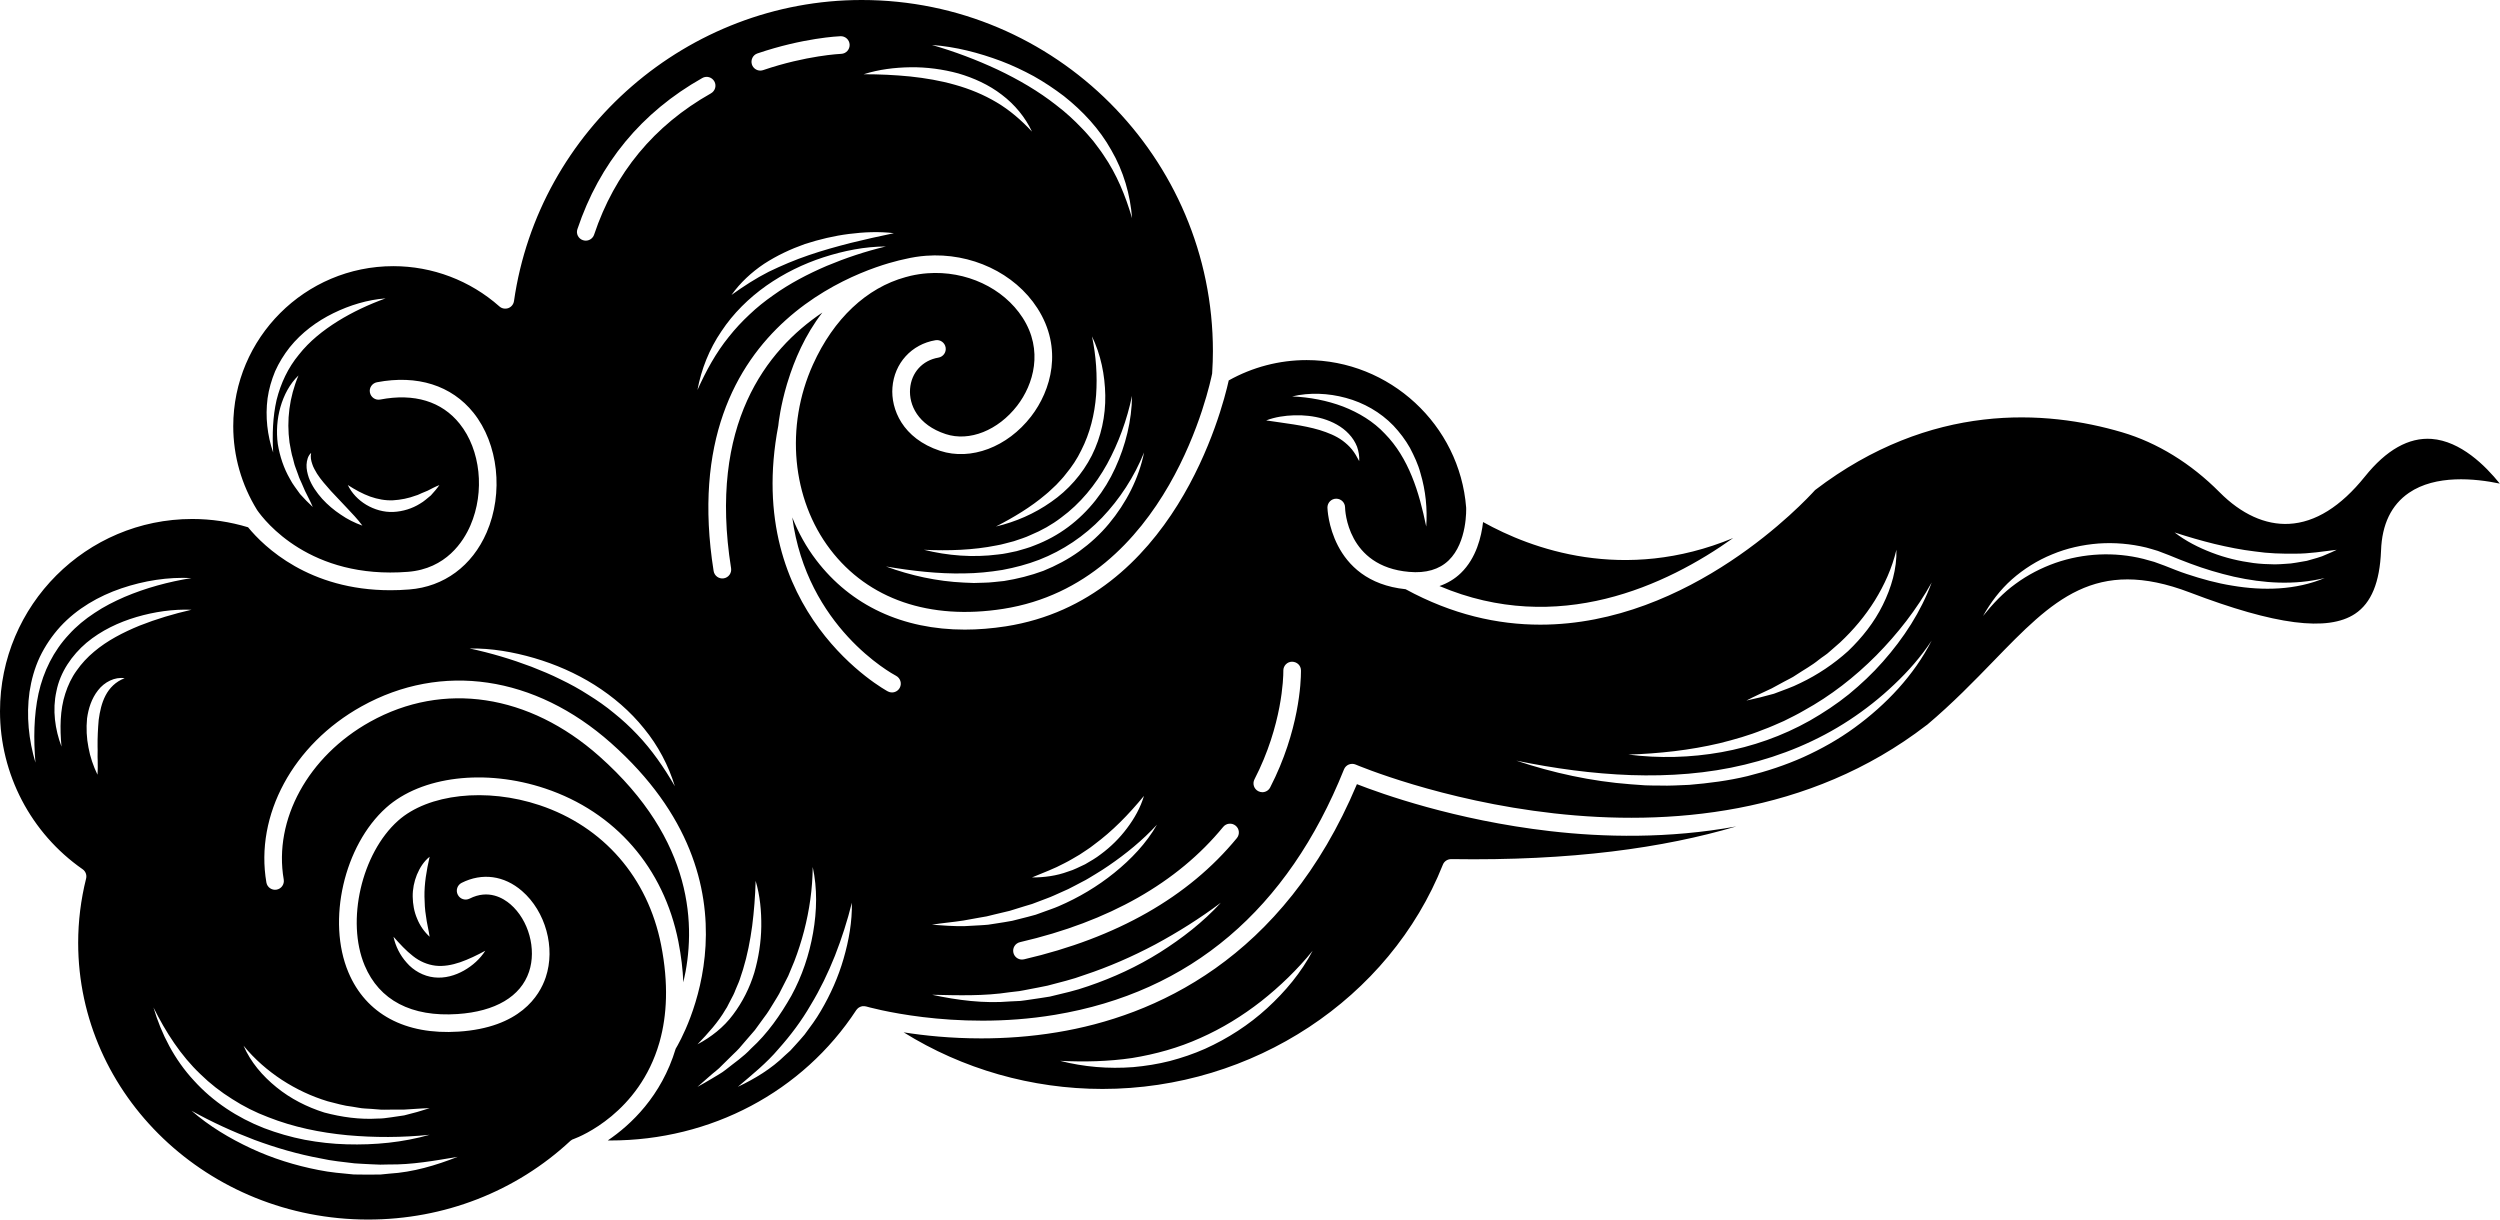 <?xml version="1.0" encoding="UTF-8"?><svg xmlns="http://www.w3.org/2000/svg" xmlns:xlink="http://www.w3.org/1999/xlink" height="207.5" preserveAspectRatio="xMidYMid meet" version="1.0" viewBox="0.0 0.0 425.3 207.5" width="425.3" zoomAndPan="magnify"><g id="change1_1"><path d="M244.88,99.7c1.38-0.48,2.61-1.21,3.65-2.22c2.63-2.55,3.49-6.21,3.77-8.67c8.14,4.54,23.91,10.44,42.55,2.72 C283.47,99.63,265.03,108.25,244.88,99.7z M400.64,104.42c-4.63,3.07-13.55,1.92-28.08-3.62c-16.13-6.16-23.38,1.31-33.4,11.64 c-3.34,3.44-6.96,7.18-11.33,10.87c-0.04,0.03-0.08,0.05-0.12,0.08c-40.03,30.8-96.51,6.92-97.08,6.68 c-0.37-0.16-0.79-0.16-1.17-0.01c-0.37,0.15-0.67,0.45-0.82,0.83c-9.59,23.87-26.13,37.91-49.17,41.75 c-17.29,2.88-31.97-1.38-32.12-1.42c-0.01,0-0.01,0-0.02,0c-0.05-0.01-0.1-0.02-0.15-0.03c-0.05-0.01-0.11-0.02-0.16-0.02 c-0.04,0-0.07,0-0.11,0c-0.07,0-0.13,0-0.19,0.01c-0.01,0-0.02,0-0.03,0c-0.03,0-0.05,0.02-0.08,0.02 c-0.06,0.01-0.12,0.03-0.18,0.05c-0.04,0.01-0.07,0.03-0.11,0.05c-0.05,0.02-0.11,0.05-0.16,0.08c-0.04,0.02-0.07,0.05-0.11,0.07 c-0.05,0.03-0.09,0.07-0.13,0.11c-0.03,0.03-0.06,0.06-0.09,0.09c-0.04,0.04-0.07,0.09-0.11,0.13c-0.01,0.02-0.03,0.04-0.05,0.06 c-9.09,13.89-24.73,22.18-41.84,22.18c-0.14,0-0.29-0.01-0.43-0.01c3.9-2.64,9.12-7.51,11.55-15.6 c0.98-1.61,16.23-27.82-10.99-51.99c-12.95-11.5-28.82-13.83-42.45-6.25c-11.65,6.48-18.16,18.52-16.19,29.96 c0.14,0.82,0.92,1.36,1.73,1.22c0.82-0.14,1.36-0.92,1.22-1.73c-1.75-10.18,4.15-20.96,14.69-26.83c12.47-6.94,27.05-4.74,39,5.87 c16.17,14.35,16.5,29.1,14.29,38.45c-0.09-2.16-0.36-4.46-0.84-6.92c-2.48-12.56-10.74-22.06-22.66-26.05 c-10.19-3.41-21.06-2.1-27.05,3.26c-7.17,6.42-10.12,19.25-6.43,28.01c2.99,7.1,9.66,10.69,18.76,10.09 c10.42-0.68,13.75-6.07,14.81-9.23c1.69-5.03-0.01-11.21-4.04-14.7c-3.04-2.63-6.78-3.13-10.26-1.38c-0.74,0.37-1.04,1.28-0.66,2.02 c0.37,0.74,1.27,1.04,2.02,0.66c3.2-1.62,5.72-0.08,6.94,0.97c3.1,2.68,4.46,7.62,3.16,11.48c-1.41,4.21-5.73,6.76-12.16,7.19 c-7.85,0.53-13.31-2.34-15.8-8.26c-3.18-7.57-0.53-19.07,5.67-24.62c5.13-4.59,15.03-5.68,24.09-2.65 c10.87,3.64,18.41,12.31,20.67,23.78c1.3,6.62,0.98,11.99-0.22,16.34c-0.04,0.11-0.07,0.21-0.09,0.32 c-3.43,11.86-13.4,15.92-14.49,16.32c-0.23,0.06-0.45,0.18-0.63,0.34c-9.27,8.63-21.49,13.39-34.43,13.39 c-27.19,0-49.31-21.12-49.31-47.08c0-3.66,0.45-7.33,1.35-10.93c0.15-0.6-0.09-1.24-0.6-1.59C5.25,141.74,0,131.69,0,121 c0-18.04,14.67-32.71,32.71-32.71c3.23,0,6.42,0.48,9.49,1.41c2.75,3.35,10.37,10.71,24.21,10.71c1.04,0,2.11-0.04,3.22-0.13 c5.9-0.46,10.69-4,13.16-9.7c2.91-6.72,1.98-15.09-2.24-20.36c-3.73-4.66-9.57-6.5-16.43-5.19c-0.81,0.16-1.35,0.94-1.19,1.75 c0.16,0.81,0.94,1.35,1.75,1.19c5.8-1.11,10.47,0.31,13.52,4.12c3.56,4.44,4.31,11.55,1.83,17.29c-1.18,2.73-4.13,7.39-10.64,7.9 c-16.63,1.31-24.36-8.65-25.65-10.51c-2.65-4.29-4.06-9.2-4.06-14.26c0-15.02,12.22-27.23,27.23-27.23c6.65,0,13.06,2.43,18.05,6.85 c0.41,0.37,0.99,0.47,1.51,0.29c0.52-0.19,0.89-0.65,0.97-1.2C91.63,22.02,117.05,0,146.59,0c32.95,0,59.75,26.8,59.75,59.75 c0,1.13-0.04,2.34-0.13,3.79c-0.32,1.64-7.4,35.63-35.55,40.04c-12.51,1.96-22.96-1.63-29.42-10.11 c-6.54-8.58-7.69-20.93-2.94-31.45c3.53-7.82,9.15-13.06,15.74-14.87c0.27-0.07,0.53-0.15,0.81-0.21c0.03-0.01,0.05-0.02,0.07-0.02 c0.93-0.21,1.89-0.36,2.85-0.43c6.56-0.49,12.92,2.48,16.2,7.56c3.57,5.53,1.86,11.36-0.93,14.97c-3.25,4.21-8.13,6.15-12.15,4.83 c-4.79-1.57-6.27-5-6.07-7.69c0.21-2.78,2.11-4.86,4.82-5.32c0.82-0.14,1.37-0.91,1.23-1.73c-0.14-0.82-0.91-1.37-1.73-1.23 c-4.06,0.68-7.01,3.91-7.32,8.05c-0.28,3.64,1.68,8.65,8.12,10.77c5.22,1.71,11.43-0.63,15.46-5.84c3.42-4.42,5.49-11.58,1.08-18.43 c-3.86-5.99-11.29-9.49-18.94-8.92c-1.21,0.09-2.4,0.28-3.57,0.56c-3.7,0.75-39.53,9.21-32.57,53.07c0.13,0.82,0.9,1.38,1.72,1.25 c0.82-0.13,1.38-0.9,1.25-1.72c-3.88-24.48,6-37.11,15.53-43.5c-2.97,3.83-4.78,8.14-5.88,11.73c-0.05,0.15-0.09,0.29-0.14,0.44 c-1.1,3.71-1.43,6.55-1.48,7.09c-6.08,31.82,18.4,45.07,18.65,45.2c0.22,0.12,0.46,0.17,0.69,0.17c0.54,0,1.06-0.29,1.33-0.8 c0.39-0.73,0.1-1.64-0.63-2.03c-0.75-0.4-15.18-8.28-17.66-26.95c1.03,2.59,2.38,5.05,4.08,7.27c5.9,7.74,14.71,11.82,25.27,11.82 c2.26,0,4.6-0.19,7-0.56c28.49-4.47,36.76-36.67,37.9-41.83c4.04-2.26,8.6-3.46,13.25-3.46c14.13,0,26.05,11.02,27.14,25.09 c0.01,0.15,0.23,5.89-2.98,8.99c-1.6,1.54-3.86,2.21-6.74,1.95c-10.55-0.91-10.88-10.57-10.88-10.97c-0.01-0.82-0.68-1.48-1.5-1.48 c-0.01,0-0.01,0-0.02,0c-0.83,0.01-1.49,0.69-1.48,1.52c0,0.13,0.35,12.55,13.3,13.88c7.93,4.32,15.66,6.03,22.91,6.03 c25.53,0,45.11-21.08,46.75-22.9c19.71-15.03,39.27-13.65,52.22-9.83c5.98,1.76,11.72,5.29,16.59,10.2c3.7,3.73,7.8,5.59,11.82,5.38 c4.46-0.23,8.8-2.94,12.9-8.04c3.65-4.55,7.48-6.7,11.36-6.41c4.93,0.37,9.13,4.54,11.59,7.6c-4.26-0.89-10.92-1.53-15.45,1.57 c-3,2.05-4.6,5.36-4.75,9.84C404.85,99.06,403.41,102.58,400.64,104.42z M53.21,86.25c-0.4-0.96-0.89-1.83-1.32-2.73l-0.59-1.36 c-0.2-0.45-0.42-0.88-0.56-1.35c-0.16-0.46-0.32-0.92-0.5-1.37c-0.18-0.45-0.26-0.93-0.39-1.39c-0.3-0.91-0.41-1.86-0.6-2.79 c-0.5-3.76-0.05-7.63,1.53-11.39c-1.49,1.43-2.49,3.35-3.07,5.37c-0.58,2.03-0.73,4.19-0.45,6.3c0.34,2.09,1.02,4.13,2.06,5.93 c0.47,0.93,1.15,1.74,1.73,2.58C51.74,84.82,52.46,85.56,53.21,86.25z M61.65,89.42c-0.83-1.14-1.78-2.09-2.68-3.06 c-0.92-0.95-1.81-1.9-2.68-2.84c-0.84-0.96-1.7-1.9-2.36-2.94c-0.3-0.53-0.64-1.06-0.81-1.64c-0.2-0.58-0.34-1.2-0.19-1.89 c-0.55,0.48-0.74,1.28-0.78,2.01c-0.03,0.76,0.15,1.49,0.38,2.19c0.51,1.39,1.35,2.56,2.28,3.61c0.95,1.04,2.01,1.93,3.16,2.69 C59.09,88.33,60.33,88.95,61.65,89.42z M59.17,82.51c0.66,1.38,1.78,2.55,3.13,3.36c1.36,0.81,2.99,1.3,4.63,1.22 c1.63-0.08,3.21-0.58,4.53-1.41c0.68-0.38,1.25-0.93,1.84-1.4c0.52-0.57,1.02-1.14,1.45-1.76c-0.72,0.28-1.37,0.63-2.01,0.96 l-0.99,0.41c-0.33,0.13-0.63,0.32-0.97,0.4c-1.3,0.49-2.61,0.74-3.91,0.82c-1.3,0.06-2.61-0.18-3.89-0.63 C61.69,84.01,60.44,83.33,59.17,82.51z M65.6,50.76c-3.07,0.23-6.09,1.15-8.89,2.52c-2.8,1.37-5.41,3.3-7.42,5.8 c-0.99,1.26-1.84,2.63-2.49,4.09c-0.61,1.48-1.06,3.02-1.28,4.59c-0.41,3.15-0.04,6.31,0.95,9.22c-0.17-3.06-0.07-6.07,0.58-8.93 c0.71-2.84,1.95-5.49,3.8-7.72c1.79-2.28,4.11-4.12,6.62-5.69C59.99,53.08,62.72,51.8,65.6,50.76z M70.21,152.54 c0.02,1.28,0.24,2.57,0.75,3.74c0.47,1.18,1.21,2.23,2.13,3.08c-0.19-1.26-0.49-2.37-0.62-3.5c-0.19-1.11-0.24-2.22-0.26-3.31 c-0.03-2.21,0.33-4.38,0.88-6.8c-1,0.79-1.68,1.89-2.17,3.06C70.45,149.98,70.19,151.26,70.21,152.54z M74.07,164.28 c-1.35-0.17-2.65-0.71-3.81-1.63c-1.17-0.9-2.23-2.06-3.32-3.29c0.35,1.61,1.1,3.14,2.26,4.43c1.12,1.3,2.82,2.28,4.65,2.48 c1.83,0.21,3.61-0.33,5.08-1.16c1.48-0.84,2.74-1.98,3.63-3.37c-1.44,0.78-2.85,1.46-4.28,1.96 C76.87,164.18,75.43,164.44,74.07,164.28z M6.55,117.99c0.83-3.77,2.57-7.27,5.17-10.04c1.27-1.41,2.76-2.63,4.37-3.68 c1.6-1.08,3.33-1.95,5.12-2.73c3.59-1.52,7.43-2.57,11.37-3.2c-4.01-0.2-8.07,0.44-11.93,1.75c-3.85,1.31-7.55,3.43-10.39,6.51 c-1.4,1.54-2.59,3.29-3.49,5.17c-0.89,1.89-1.44,3.91-1.75,5.94c-0.57,4.08-0.13,8.2,1.01,12.03C5.7,125.75,5.74,121.77,6.55,117.99 z M21.2,115.38c-1.65-0.27-3.45,0.65-4.52,2.05c-1.11,1.4-1.64,3.12-1.87,4.78c-0.16,1.68-0.08,3.35,0.24,4.95 c0.29,1.61,0.82,3.15,1.53,4.63c0.07-0.83,0.05-1.63,0.04-2.42c-0.05-0.79,0.02-1.58-0.02-2.35c-0.02-1.56,0.06-3.07,0.19-4.56 c0.2-1.47,0.51-2.89,1.17-4.15C18.62,117.05,19.67,115.96,21.2,115.38z M23.75,106.43c2.83-1.12,5.78-2,8.83-2.7 c-3.14-0.12-6.29,0.34-9.34,1.23c-3.04,0.9-6.01,2.29-8.53,4.39c-2.48,2.11-4.48,5-5.11,8.24c-0.72,3.21-0.23,6.51,0.86,9.42 c-0.28-3.11-0.27-6.21,0.65-9.02c0.45-1.4,1.07-2.73,1.93-3.91c0.83-1.19,1.83-2.27,2.96-3.21 C18.24,108.97,20.95,107.58,23.75,106.43z M32.99,183.83c3.24,3.59,7.41,6.32,11.91,8.08c2.26,0.86,4.58,1.53,6.94,1.99 c2.36,0.44,4.75,0.71,7.14,0.77c4.77,0.14,9.56-0.32,14.11-1.62c-4.7,0.48-9.39,0.49-14.02,0.07c-4.62-0.44-9.18-1.38-13.45-3.07 c-2.15-0.81-4.2-1.84-6.12-3.08c-1.94-1.21-3.76-2.62-5.4-4.23c-3.34-3.17-5.89-7.13-7.99-11.35 C27.44,175.92,29.7,180.29,32.99,183.83z M66.15,198.1l-1.46,0.03c-0.49-0.01-0.97-0.04-1.46-0.06c-0.97-0.06-1.94-0.08-2.91-0.16 c-1.93-0.24-3.87-0.41-5.77-0.84c-3.82-0.7-7.58-1.79-11.25-3.15c-3.66-1.39-7.24-3.02-10.72-4.96c3.01,2.62,6.48,4.7,10.12,6.4 c3.64,1.7,7.52,2.91,11.48,3.68c1.98,0.41,4,0.57,6,0.76c1.01,0.03,2.02,0.01,3.03,0.02c0.5-0.01,1.01,0.01,1.51-0.01l1.51-0.15 c4.03-0.24,7.94-1.41,11.63-2.86C73.92,197.46,70.07,198.16,66.15,198.1z M41.43,177.89c1.19,2.77,3.23,5.16,5.61,7.08 c2.38,1.94,5.18,3.36,8.12,4.29c2.97,0.79,6.05,1.22,9.09,1.03c0.76,0.01,1.51-0.1,2.27-0.21l2.24-0.33 c1.47-0.35,2.92-0.77,4.34-1.23c-1.51,0.03-2.98,0.18-4.45,0.25l-2.21,0c-0.73,0-1.46,0.05-2.19-0.04 c-0.73-0.06-1.45-0.12-2.17-0.15c-0.72-0.03-1.43-0.21-2.14-0.31c-1.44-0.15-2.81-0.58-4.2-0.92c-2.74-0.83-5.35-2.06-7.77-3.63 C45.55,182.13,43.33,180.21,41.43,177.89z M169.43,89.57c3.33-0.78,6.54-2.17,9.4-4.19c2.87-1.98,5.3-4.72,6.91-7.89 c1.59-3.18,2.35-6.74,2.29-10.23c-0.06-3.49-0.77-6.95-2.26-10.04c0.7,3.34,0.93,6.7,0.7,9.99c-0.25,3.28-1.05,6.5-2.52,9.38 c-0.7,1.46-1.6,2.81-2.64,4.06c-0.48,0.65-1.07,1.23-1.62,1.83c-0.61,0.54-1.17,1.15-1.82,1.66 C175.36,86.27,172.47,88.01,169.43,89.57z M157.18,93.53c4.07,1.01,8.35,1.35,12.6,0.8c1.07-0.09,2.11-0.36,3.17-0.57 c1.03-0.31,2.08-0.56,3.08-0.99c2.02-0.77,3.95-1.82,5.69-3.12c3.49-2.6,6.23-6.13,8-10.02c1.78-3.88,2.82-8.09,2.86-12.29 c-0.86,4.1-2.29,8.01-4.24,11.59c-1.97,3.56-4.58,6.75-7.81,9.12c-1.59,1.22-3.35,2.2-5.21,2.97c-0.91,0.44-1.88,0.71-2.84,1.05 c-0.98,0.23-1.95,0.56-2.96,0.72C165.53,93.59,161.37,93.72,157.18,93.53z M194.63,76.97c-1.68,4.16-4.13,7.92-7.14,11.08 c-3.02,3.15-6.68,5.61-10.71,7.18c-2.02,0.78-4.12,1.33-6.26,1.73c-2.15,0.35-4.33,0.57-6.53,0.59c-4.4,0.09-8.84-0.43-13.27-1.18 c4.22,1.55,8.69,2.53,13.24,2.74l1.71,0.07c0.57,0,1.14-0.04,1.71-0.05c1.15-0.01,2.28-0.19,3.43-0.29 c2.27-0.36,4.52-0.93,6.69-1.73c2.15-0.87,4.21-1.96,6.09-3.31c1.87-1.36,3.59-2.92,5.06-4.7 C191.59,85.57,193.74,81.39,194.63,76.97z M158.54,7.65c3.86,1.11,7.58,2.52,11.16,4.19c3.56,1.69,6.98,3.67,10.04,6.09 c1.56,1.18,2.99,2.5,4.33,3.91c0.69,0.69,1.3,1.44,1.94,2.18c0.57,0.79,1.2,1.54,1.72,2.36c2.22,3.22,3.74,6.9,4.86,10.75 c-0.3-4-1.46-8.03-3.53-11.58c-2-3.6-4.87-6.67-8.08-9.21c-1.63-1.24-3.34-2.38-5.12-3.38c-1.79-0.97-3.64-1.85-5.54-2.57 C166.52,8.97,162.56,7.94,158.54,7.65z M146.93,12.63c2.69,0,5.32,0.12,7.92,0.38c2.6,0.28,5.16,0.71,7.63,1.42 c2.47,0.69,4.86,1.67,7.06,2.98c2.21,1.31,4.19,3.01,6.02,4.98c-1.14-2.44-2.94-4.62-5.14-6.28c-2.19-1.69-4.76-2.85-7.39-3.62 c-2.65-0.72-5.39-1.08-8.1-1.05C152.21,11.48,149.5,11.81,146.93,12.63z M127.92,10.99c0.21,0.62,0.8,1.02,1.42,1.02 c0.16,0,0.32-0.03,0.48-0.08c7.37-2.51,13.23-2.77,13.28-2.77c0.83-0.03,1.47-0.73,1.44-1.56c-0.03-0.83-0.73-1.47-1.56-1.44 c-0.25,0.01-6.32,0.27-14.13,2.93C128.08,9.35,127.66,10.2,127.92,10.99z M124.44,50.18c2.08-1.5,4.14-2.83,6.34-3.95 c2.22-1.07,4.48-2.03,6.81-2.82c2.33-0.8,4.72-1.46,7.13-2.08c2.42-0.6,4.86-1.14,7.35-1.66c-2.54-0.31-5.11-0.19-7.64,0.13 c-2.54,0.32-5.04,0.92-7.49,1.71c-2.43,0.86-4.78,1.96-6.95,3.37C127.84,46.32,125.92,48.1,124.44,50.18z M99.17,40.86 c0.16,0.05,0.32,0.08,0.48,0.08c0.63,0,1.21-0.4,1.42-1.02c3.51-10.49,10.2-18.58,19.88-24.04c0.72-0.41,0.98-1.32,0.57-2.04 c-0.41-0.72-1.32-0.98-2.04-0.57c-10.35,5.84-17.49,14.49-21.25,25.71C97.96,39.75,98.38,40.6,99.17,40.86z M114.81,133.76 c-1.08-3.53-2.85-6.91-5.24-9.82c-2.35-2.94-5.26-5.42-8.44-7.43c-3.19-2-6.66-3.51-10.24-4.56c-3.58-1.04-7.28-1.69-10.99-1.63 c3.61,0.77,7.11,1.82,10.5,3.1c1.68,0.66,3.36,1.35,4.97,2.16c1.62,0.78,3.2,1.64,4.71,2.62c1.52,0.94,3,1.97,4.38,3.12 c1.4,1.12,2.72,2.34,3.95,3.64C110.9,127.57,112.96,130.56,114.81,133.76z M123.99,57.3c1.08-1.36,2.26-2.63,3.52-3.8 c1.25-1.19,2.6-2.27,4.02-3.26c2.81-2.02,5.91-3.63,9.12-5.01c3.23-1.35,6.58-2.47,10.05-3.3c-3.59,0.01-7.16,0.73-10.6,1.84 c-3.44,1.12-6.74,2.73-9.73,4.83c-2.98,2.11-5.64,4.72-7.65,7.77c-2.06,3.01-3.42,6.47-4.07,9.98C120.11,63.09,121.8,60,123.99,57.3 z M118.66,177.66c2.29-1.22,4.46-2.89,6.05-5.05c1.61-2.14,2.83-4.57,3.61-7.13c0.74-2.56,1.15-5.2,1.19-7.84 c0.03-2.63-0.21-5.28-0.96-7.79c-0.07,2.61-0.27,5.16-0.59,7.68c-0.34,2.51-0.82,4.98-1.55,7.37l-0.58,1.78 c-0.2,0.59-0.49,1.14-0.71,1.72c-0.21,0.59-0.5,1.14-0.8,1.69l-0.43,0.83c-0.13,0.29-0.28,0.56-0.46,0.81 C122.17,173.91,120.47,175.76,118.66,177.66z M123.45,181.99c1.45-1.17,3.04-2.22,4.32-3.61c2.8-2.54,4.99-5.7,6.86-8.99 c1.82-3.33,3.04-6.98,3.69-10.7c0.65-3.71,0.74-7.55-0.06-11.2c-0.03,3.72-0.56,7.35-1.47,10.87c-0.46,1.76-1.01,3.48-1.66,5.17 l-1.04,2.5c-0.4,0.81-0.82,1.61-1.23,2.41c-0.37,0.83-0.9,1.56-1.35,2.34c-0.47,0.77-0.93,1.55-1.49,2.26l-1.6,2.2l-1.78,2.06 l-0.89,1.04c-0.29,0.35-0.65,0.64-0.97,0.97l-1.96,1.93c-0.62,0.69-1.39,1.2-2.07,1.82c-0.7,0.6-1.4,1.21-2.1,1.84 c0.81-0.45,1.62-0.91,2.42-1.39l1.2-0.72C122.69,182.54,123.09,182.28,123.45,181.99z M144.92,153.57c-0.77,3.1-1.74,6.1-2.88,9.02 c-1.16,2.91-2.51,5.72-4.12,8.37c-1.55,2.69-3.42,5.18-5.49,7.5c-2.02,2.39-4.46,4.35-6.91,6.43c2.88-1.36,5.7-3.06,8.02-5.34 l0.91-0.82c0.28-0.29,0.54-0.6,0.82-0.9c0.54-0.61,1.1-1.2,1.61-1.83c0.97-1.31,1.95-2.61,2.76-4.02c1.65-2.8,2.98-5.79,3.87-8.89 C144.41,159.99,144.98,156.78,144.92,153.57z M175.56,149.27c2.06,0.01,4.18-0.27,6.14-1c1.02-0.29,1.94-0.81,2.9-1.24 c0.91-0.53,1.83-1.05,2.66-1.7c1.7-1.25,3.21-2.75,4.46-4.42c1.26-1.67,2.3-3.51,2.89-5.51c-2.62,3.18-5.37,6.01-8.54,8.33 c-0.76,0.62-1.61,1.11-2.42,1.67c-0.85,0.49-1.68,1.01-2.57,1.45C179.35,147.79,177.48,148.46,175.56,149.27z M158.54,157.31 c1.81,0.14,3.64,0.27,5.46,0.25l2.74-0.15c0.46-0.03,0.92-0.05,1.37-0.1l1.36-0.21c0.91-0.14,1.82-0.28,2.72-0.45l2.68-0.68 c0.45-0.11,0.89-0.24,1.33-0.36l1.3-0.47c0.86-0.33,1.75-0.6,2.59-0.97c3.4-1.46,6.6-3.36,9.47-5.68c2.86-2.31,5.45-5.02,7.26-8.19 c-2.47,2.67-5.25,4.94-8.19,6.95c-0.74,0.49-1.47,1-2.24,1.44c-0.77,0.45-1.5,0.95-2.3,1.33c-0.79,0.39-1.55,0.85-2.36,1.23 l-2.43,1.09c-0.8,0.37-1.65,0.64-2.47,0.97l-1.24,0.47l-1.27,0.38l-2.55,0.79c-0.87,0.19-1.73,0.4-2.6,0.62l-1.3,0.32l-1.32,0.23 l-2.65,0.48C162.14,156.88,160.35,157.01,158.54,157.31z M207.69,153.57c-3.56,2.67-7.3,5.02-11.16,7.1 c-3.88,2.06-7.9,3.82-12.04,5.19c-2.05,0.77-4.18,1.25-6.29,1.82c-1.06,0.23-2.14,0.42-3.21,0.63c-0.54,0.1-1.07,0.22-1.61,0.3 l-1.63,0.19c-4.34,0.67-8.74,0.53-13.2,0.43c4.34,0.93,8.85,1.52,13.35,1.13l1.69-0.08c0.56-0.05,1.11-0.16,1.67-0.23 c1.11-0.17,2.23-0.32,3.34-0.51c2.19-0.53,4.4-1.01,6.52-1.77c4.27-1.45,8.38-3.35,12.19-5.74 C201.1,159.63,204.68,156.86,207.69,153.57z M210.2,140.46c-0.64-0.52-1.58-0.43-2.11,0.21c-7.79,9.5-19.42,16.1-34.57,19.61 c-0.81,0.19-1.31,0.99-1.12,1.8c0.16,0.69,0.78,1.16,1.46,1.16c0.11,0,0.23-0.01,0.34-0.04c15.81-3.67,27.99-10.61,36.22-20.63 C210.94,141.93,210.85,140.98,210.2,140.46z M219.82,67.44c3.02,0.13,5.95,0.7,8.66,1.72c2.69,1.05,5.18,2.55,7.12,4.63 c1.99,2.02,3.48,4.53,4.58,7.23c1.11,2.7,1.83,5.59,2.45,8.56c0.21-3.02-0.09-6.11-0.98-9.08c-0.39-1.5-1.07-2.92-1.79-4.31 c-0.77-1.37-1.74-2.64-2.82-3.79c-2.21-2.29-5.07-3.9-8.08-4.71C225.95,66.87,222.78,66.74,219.82,67.44z M221.32,114.26l0-0.21 c-0.01-0.83-0.65-1.46-1.52-1.48c-0.83,0.01-1.49,0.69-1.48,1.52l0,0.16c0,0.9-0.14,9.07-4.91,18.33c-0.38,0.74-0.09,1.64,0.65,2.02 c0.22,0.11,0.46,0.17,0.69,0.17c0.54,0,1.07-0.3,1.33-0.81C221.06,124.29,221.32,115.86,221.32,114.26z M224.5,73.16 c1.4,0.44,2.77,0.97,3.92,1.82c0.57,0.43,1.11,0.91,1.58,1.49c0.47,0.58,0.85,1.25,1.23,1.98c0.05-0.82-0.09-1.65-0.37-2.46 c-0.31-0.79-0.79-1.54-1.39-2.17c-1.2-1.29-2.79-2.09-4.39-2.58c-1.61-0.47-3.27-0.64-4.9-0.59c-1.63,0.05-3.25,0.29-4.78,0.87 C218.59,72.01,221.65,72.31,224.5,73.16z M297.09,119.18c1.57-0.33,3.13-0.72,4.69-1.16c1.5-0.59,3.06-1.08,4.5-1.82 c2.94-1.4,5.68-3.24,8.12-5.44c2.37-2.27,4.45-4.89,5.9-7.84c1.45-2.93,2.41-6.16,2.32-9.4c-0.74,3.13-2.05,6-3.68,8.64 c-1.64,2.63-3.64,5.01-5.9,7.13l-1.75,1.53c-0.56,0.54-1.25,0.92-1.86,1.41c-1.2,0.99-2.59,1.73-3.89,2.6 c-0.64,0.46-1.37,0.76-2.06,1.15l-2.08,1.13C299.98,117.79,298.53,118.43,297.09,119.18z M328.62,108.97 c-1.82,2.75-3.99,5.23-6.37,7.47c-2.36,2.25-4.93,4.28-7.64,6.06c-5.43,3.57-11.5,6.07-17.79,7.58c-6.3,1.53-12.84,2-19.36,1.78 c-6.52-0.23-13.05-1.13-19.51-2.46c6.26,2.09,12.78,3.52,19.43,4.02l2.49,0.18c0.83,0.04,1.67,0.03,2.5,0.04 c1.67,0.06,3.34-0.06,5-0.12c3.33-0.28,6.66-0.7,9.92-1.49c3.25-0.81,6.45-1.86,9.51-3.23c3.05-1.38,5.99-3.03,8.7-5.01 C320.89,119.86,325.61,114.87,328.62,108.97z M328.62,99.09c-2.56,4.6-5.8,8.73-9.44,12.42c-3.65,3.67-7.76,6.87-12.27,9.35 c-1.11,0.66-2.27,1.21-3.42,1.79c-1.18,0.51-2.35,1.06-3.56,1.49c-2.39,0.97-4.89,1.67-7.4,2.3c-5.05,1.19-10.25,1.76-15.52,1.93 c5.23,0.66,10.59,0.53,15.84-0.41c5.24-0.94,10.37-2.74,15.04-5.37c2.32-1.33,4.57-2.81,6.65-4.49c2.06-1.7,4.02-3.53,5.78-5.54 C323.84,108.58,326.8,104.05,328.62,99.09z M395.48,98.33c-5.14,1.26-10.41,0.9-15.44-0.22c-2.52-0.58-5-1.32-7.42-2.23 c-1.22-0.45-2.41-0.93-3.62-1.43l-1.91-0.73c-0.65-0.21-1.31-0.38-1.96-0.57c-2.65-0.64-5.4-0.88-8.12-0.69 c-2.71,0.21-5.4,0.8-7.9,1.85c-2.51,1.02-4.83,2.48-6.84,4.25c-2.01,1.79-3.64,3.94-4.92,6.24c1.65-2.06,3.44-3.97,5.54-5.48 c2.08-1.53,4.38-2.71,6.78-3.56c4.81-1.67,10.07-1.91,14.98-0.68l1.83,0.51l1.78,0.65c1.23,0.48,2.47,1,3.74,1.41 c2.53,0.84,5.11,1.56,7.76,1.98C384.99,100.52,390.58,100.4,395.48,98.33z M397.52,93.53c-2.4,0.29-4.69,0.67-7.02,0.66 c-2.31,0.03-4.62-0.04-6.91-0.38c-2.29-0.27-4.57-0.73-6.84-1.27c-2.27-0.56-4.52-1.21-6.81-1.96c1.91,1.48,4.09,2.58,6.34,3.44 c2.26,0.87,4.64,1.44,7.05,1.76c1.21,0.16,2.43,0.21,3.65,0.23c0.61,0.01,1.22-0.06,1.83-0.09c0.61-0.03,1.22-0.08,1.82-0.2 c0.6-0.1,1.2-0.19,1.8-0.31l1.75-0.5l0.86-0.28l0.84-0.36C396.44,94.05,396.98,93.8,397.52,93.53z M263.69,141.39 c9.07,1.05,20.15,1.31,31.69-0.8c-12.36,3.66-28.04,5.88-48.5,5.56c-0.64,0.01-1.19,0.37-1.42,0.95 c-9.08,22.82-32.34,38.15-57.9,38.15c-12.05,0-23.82-3.39-33.83-9.63c3.47,0.55,8,1.03,13.19,1.03c3.98,0,8.35-0.28,12.92-1.04 c16.38-2.7,38.41-12.25,51-42.21C234.95,135.01,247.48,139.52,263.69,141.39z M223.31,161.74c-2.61,3.22-5.57,6.07-8.76,8.59 c-3.2,2.5-6.67,4.63-10.36,6.26c-3.68,1.66-7.59,2.75-11.59,3.4c-4.02,0.59-8.12,0.69-12.26,0.48c4.02,1.04,8.25,1.39,12.44,1.07 c2.1-0.19,4.19-0.52,6.24-1.04c2.04-0.54,4.05-1.22,5.99-2.08c3.85-1.74,7.45-4.06,10.55-6.9 C218.65,168.69,221.38,165.43,223.31,161.74z" fill="inherit"/></g></svg>